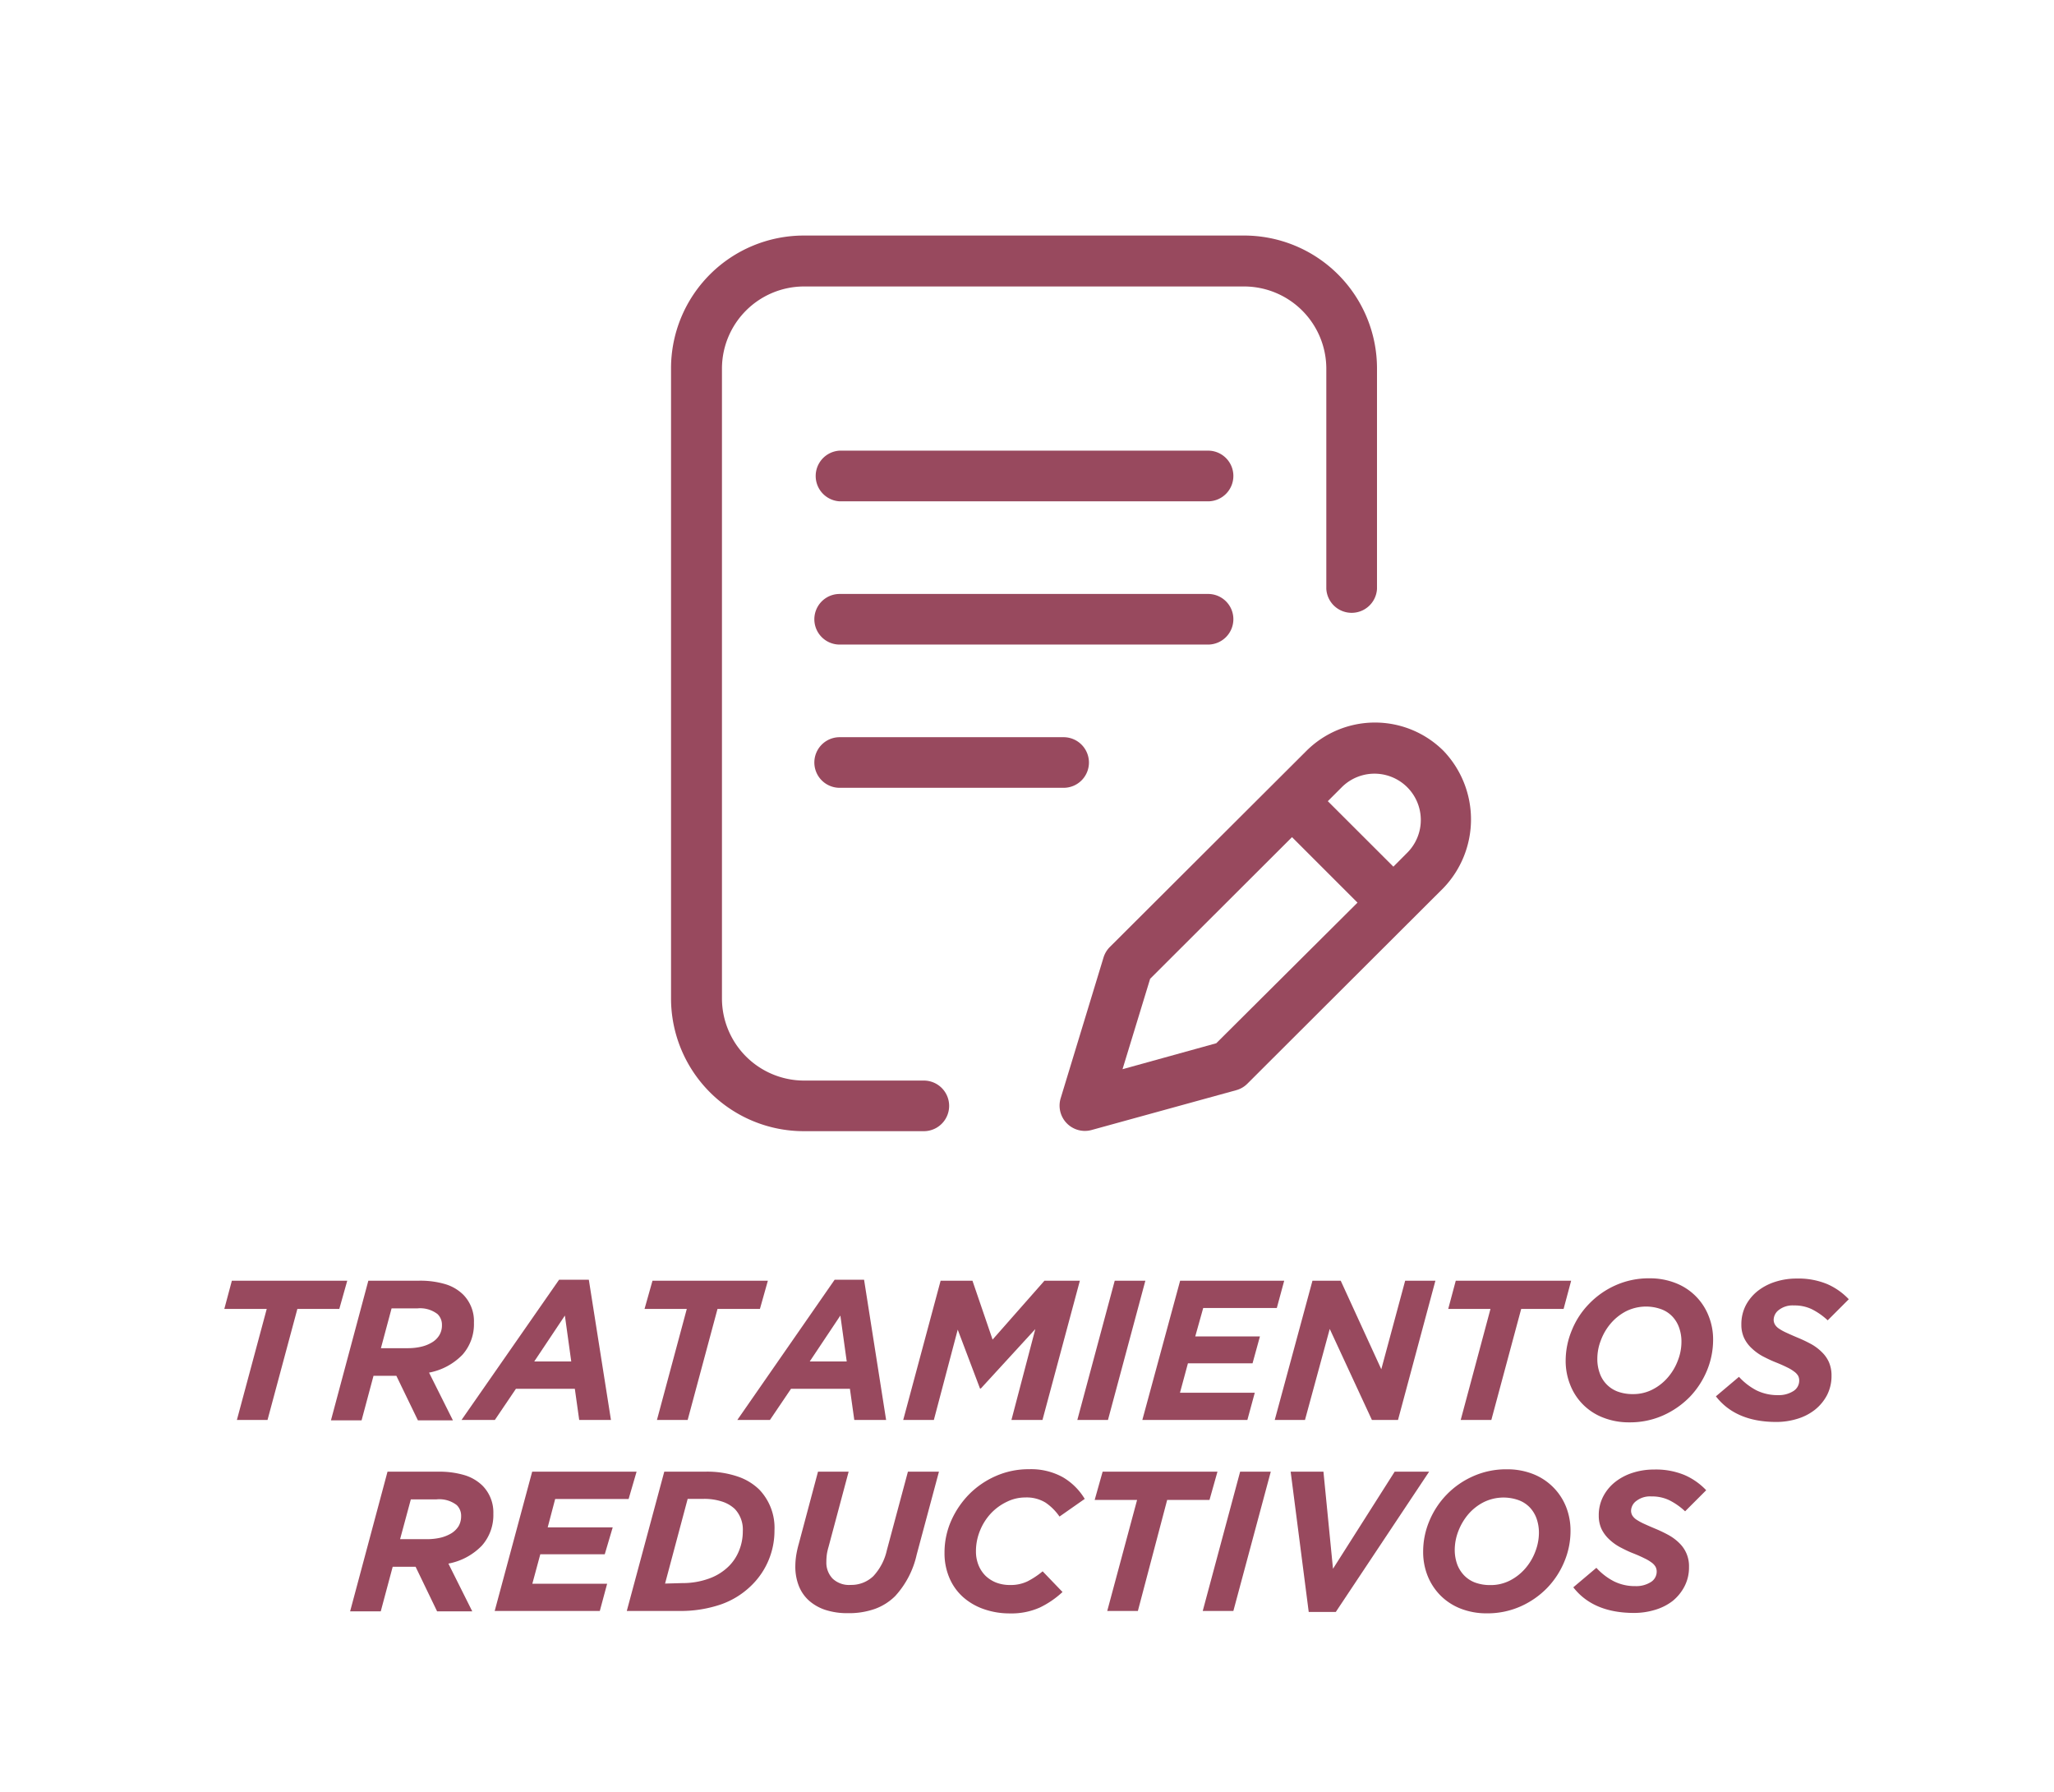 <svg id="Capa_1" data-name="Capa 1" xmlns="http://www.w3.org/2000/svg" viewBox="0 0 258.13 225.19"><defs><style>.cls-1{isolation:isolate;}.cls-2{fill:#98495e;}</style></defs><title>tratamientos_Mesa de trabajo 1</title><g class="cls-1"><g class="cls-1"><path class="cls-2" d="M33.52,164.49H28.19l.95-3.55h14.5l-1,3.55H37.37l-3.75,13.95H29.77Z"/><path class="cls-2" d="M46.29,160.94h6.38a11,11,0,0,1,3.31.44,5.41,5.41,0,0,1,2.23,1.31,4.74,4.74,0,0,1,1.35,3.53,5.78,5.78,0,0,1-1.42,4,7.84,7.84,0,0,1-4.22,2.27l3,6H52.52l-2.71-5.6H46.94l-1.5,5.6H41.59Zm5,8.48a7.29,7.29,0,0,0,1.67-.19,4.6,4.6,0,0,0,1.35-.55,2.64,2.64,0,0,0,.9-.89,2.37,2.37,0,0,0,.33-1.26,1.86,1.86,0,0,0-.55-1.39,3.57,3.57,0,0,0-2.55-.72H49.21l-1.34,5Z"/><path class="cls-2" d="M70.26,160.82H74l2.78,17.62H72.79l-.55-3.92h-7.4l-2.65,3.92H58Zm1.53,10.27-.8-5.77-3.85,5.77Z"/><path class="cls-2" d="M86.31,164.49H81l1-3.55h14.5l-1,3.55H90.17l-3.75,13.95H82.56Z"/><path class="cls-2" d="M104.89,160.82h3.7l2.77,17.62h-4l-.55-3.92h-7.4l-2.65,3.92H92.66Zm1.52,10.27-.8-5.77-3.85,5.77Z"/><path class="cls-2" d="M118.21,160.94h4l2.53,7.4,6.52-7.4h4.45l-4.7,17.5h-3.9l3-11.42-6.85,7.47h-.1l-2.8-7.4-3,11.35h-3.85Z"/><path class="cls-2" d="M140.09,160.94h3.85l-4.7,17.5h-3.85Z"/><path class="cls-2" d="M148.31,160.94h13.08l-.93,3.43h-9.25l-1,3.57h8.13l-.93,3.38h-8.12l-1,3.7h9.4l-.93,3.42h-13.2Z"/><path class="cls-2" d="M164.94,160.94h3.55l5.1,11.13,3-11.13h3.8l-4.7,17.5h-3.28L167.11,167,164,178.44h-3.8Z"/><path class="cls-2" d="M187.31,164.49H182l.95-3.55h14.5l-.95,3.55h-5.33l-3.75,13.95h-3.85Z"/><path class="cls-2" d="M201.49,178.15a7.19,7.19,0,0,1-4.15-4.1,8.09,8.09,0,0,1-.58-3.06,9.94,9.94,0,0,1,.77-3.81,10.22,10.22,0,0,1,2.15-3.31,10.6,10.6,0,0,1,3.32-2.34,10.2,10.2,0,0,1,4.29-.89,8.77,8.77,0,0,1,3.27.59,7.26,7.26,0,0,1,4.15,4.1,7.9,7.9,0,0,1,.58,3.06,10.11,10.11,0,0,1-.76,3.81,10.72,10.72,0,0,1-2.15,3.32,10.9,10.9,0,0,1-3.33,2.33,10.2,10.2,0,0,1-4.29.89A8.77,8.77,0,0,1,201.49,178.15Zm6.23-3.56a6.31,6.31,0,0,0,1.92-1.54,7,7,0,0,0,1.23-2.11,6.37,6.37,0,0,0,.44-2.3,5.13,5.13,0,0,0-.29-1.79,3.89,3.89,0,0,0-.85-1.41,3.64,3.64,0,0,0-1.41-.92,5.63,5.63,0,0,0-4.43.27,6.43,6.43,0,0,0-1.92,1.54,7,7,0,0,0-1.23,2.11,6.37,6.37,0,0,0-.44,2.3,5.13,5.13,0,0,0,.29,1.79,3.78,3.78,0,0,0,2.26,2.34,5.44,5.44,0,0,0,1.92.32A5.26,5.26,0,0,0,207.72,174.59Z"/><path class="cls-2" d="M215.64,175.47l2.9-2.45a7.89,7.89,0,0,0,2.22,1.71,6,6,0,0,0,2.68.59,3.42,3.42,0,0,0,1.92-.5,1.54,1.54,0,0,0,.75-1.33,1.28,1.28,0,0,0-.13-.59,1.75,1.75,0,0,0-.48-.52,5,5,0,0,0-.91-.55c-.38-.19-.87-.41-1.45-.64s-1.11-.49-1.63-.76a6.53,6.53,0,0,1-1.37-1,4.23,4.23,0,0,1-.95-1.28,3.94,3.94,0,0,1-.35-1.7,5.17,5.17,0,0,1,.56-2.42,5.73,5.73,0,0,1,1.51-1.81,7,7,0,0,1,2.22-1.15,8.61,8.61,0,0,1,2.66-.4,9.43,9.43,0,0,1,3.85.7,8.29,8.29,0,0,1,2.7,1.9l-2.65,2.65a8.54,8.54,0,0,0-2-1.4,5,5,0,0,0-2.24-.47,2.81,2.81,0,0,0-1.89.56,1.59,1.59,0,0,0-.66,1.21,1.2,1.2,0,0,0,.15.61,1.61,1.61,0,0,0,.5.52,5.88,5.88,0,0,0,.94.52c.39.18.88.4,1.48.65a17.33,17.33,0,0,1,1.67.8,6,6,0,0,1,1.32,1,4,4,0,0,1,.89,1.27,4.16,4.16,0,0,1,.32,1.68,5.25,5.25,0,0,1-.57,2.46,5.8,5.8,0,0,1-1.53,1.84,6.69,6.69,0,0,1-2.21,1.13,8.88,8.88,0,0,1-2.64.39C219.85,178.69,217.3,177.62,215.64,175.47Z"/></g><g class="cls-1"><path class="cls-2" d="M48.7,184.94h6.38a11,11,0,0,1,3.31.44,5.52,5.52,0,0,1,2.24,1.31A4.78,4.78,0,0,1,62,190.22a5.79,5.79,0,0,1-1.43,4,7.84,7.84,0,0,1-4.22,2.27l3,6H54.93l-2.7-5.6H49.35l-1.5,5.6H44Zm5,8.48a7.45,7.45,0,0,0,1.68-.19,4.84,4.84,0,0,0,1.35-.55,2.83,2.83,0,0,0,.9-.89,2.46,2.46,0,0,0,.32-1.26,1.86,1.86,0,0,0-.55-1.39,3.57,3.57,0,0,0-2.55-.72H51.63l-1.35,5Z"/><path class="cls-2" d="M66.88,184.94H80L79,188.37H69.77l-.94,3.57H77L76,195.32H67.9l-1,3.7h9.4l-.92,3.42H62.17Z"/><path class="cls-2" d="M83.48,184.94h5.1a11.89,11.89,0,0,1,4.19.63,7.1,7.1,0,0,1,2.65,1.62,6.94,6.94,0,0,1,1.91,5.13,9.58,9.58,0,0,1-2.88,6.9,10.32,10.32,0,0,1-3.85,2.4,15.63,15.63,0,0,1-5.33.82h-6.5Zm2.27,14a9.67,9.67,0,0,0,3.27-.54,6.78,6.78,0,0,0,2.58-1.59,5.78,5.78,0,0,0,1.3-2,6.4,6.4,0,0,0,.45-2.4,3.76,3.76,0,0,0-1-2.78,4.22,4.22,0,0,0-1.56-.92,7.19,7.19,0,0,0-2.47-.35H86.42L83.58,199Z"/><path class="cls-2" d="M103.76,202.32a5.89,5.89,0,0,1-2.06-1.15,4.89,4.89,0,0,1-1.3-1.85,6.59,6.59,0,0,1-.45-2.5,9.46,9.46,0,0,1,.11-1.37,12.71,12.71,0,0,1,.32-1.43l2.42-9.08h3.85l-2.52,9.43a7.32,7.32,0,0,0-.21.9,7.47,7.47,0,0,0-.07,1,2.9,2.9,0,0,0,.78,2.1,3,3,0,0,0,2.27.8,4,4,0,0,0,2.85-1.1,7,7,0,0,0,1.7-3.25l2.65-9.88H118l-2.8,10.43a11.32,11.32,0,0,1-2.7,5.2,7,7,0,0,1-2.54,1.61,9.8,9.8,0,0,1-3.41.54A8.92,8.92,0,0,1,103.76,202.32Z"/><path class="cls-2" d="M123.61,202.2a7.72,7.72,0,0,1-2.6-1.52,6.77,6.77,0,0,1-1.7-2.4,7.85,7.85,0,0,1-.61-3.16,9.87,9.87,0,0,1,.83-4,11.26,11.26,0,0,1,2.26-3.34,10.84,10.84,0,0,1,3.37-2.3,10.18,10.18,0,0,1,4.16-.85,8.24,8.24,0,0,1,4.24,1,7.84,7.84,0,0,1,2.76,2.73l-3.17,2.22a6.76,6.76,0,0,0-1.75-1.75,4.55,4.55,0,0,0-2.55-.65,5.22,5.22,0,0,0-2.31.54,6.7,6.7,0,0,0-2,1.45,7,7,0,0,0-1.37,2.15,6.83,6.83,0,0,0-.52,2.64,4.54,4.54,0,0,0,.32,1.72,4,4,0,0,0,.88,1.34,4.15,4.15,0,0,0,1.35.86,4.8,4.8,0,0,0,1.73.3,4.86,4.86,0,0,0,2.2-.46,10.4,10.4,0,0,0,1.9-1.26l2.5,2.6A11.51,11.51,0,0,1,130.7,202a8.73,8.73,0,0,1-3.78.75A9.78,9.78,0,0,1,123.61,202.2Z"/><path class="cls-2" d="M142.9,188.49h-5.33l1-3.55H153l-1,3.55h-5.32L143,202.44h-3.85Z"/><path class="cls-2" d="M155.85,184.94h3.85l-4.7,17.5h-3.85Z"/><path class="cls-2" d="M162.2,184.94h4.12l1.2,12.2,7.75-12.2h4.33l-11.73,17.63h-3.4Z"/><path class="cls-2" d="M183.57,202.15a7.36,7.36,0,0,1-2.52-1.63,7.44,7.44,0,0,1-1.63-2.47,8.09,8.09,0,0,1-.57-3.06,9.92,9.92,0,0,1,.76-3.81,10.55,10.55,0,0,1,5.48-5.65,10.18,10.18,0,0,1,4.28-.89,8.83,8.83,0,0,1,3.28.59,7.34,7.34,0,0,1,4.15,4.1,8.09,8.09,0,0,1,.57,3.06,9.92,9.92,0,0,1-.76,3.81,10.54,10.54,0,0,1-2.15,3.32,10.73,10.73,0,0,1-3.32,2.33,10.23,10.23,0,0,1-4.29.89A8.86,8.86,0,0,1,183.57,202.15Zm6.24-3.56a6.43,6.43,0,0,0,1.92-1.54,7,7,0,0,0,1.23-2.11,6.59,6.59,0,0,0,.44-2.3,5.38,5.38,0,0,0-.29-1.79,4,4,0,0,0-.85-1.41,3.72,3.72,0,0,0-1.41-.92,5.63,5.63,0,0,0-4.43.27,6.35,6.35,0,0,0-1.93,1.54,7.4,7.4,0,0,0-1.23,2.11,6.59,6.59,0,0,0-.44,2.3,5.38,5.38,0,0,0,.29,1.79,4.05,4.05,0,0,0,.86,1.41,3.74,3.74,0,0,0,1.4.93,5.48,5.48,0,0,0,1.92.32A5.3,5.3,0,0,0,189.81,198.59Z"/><path class="cls-2" d="M197.72,199.47l2.9-2.45a7.78,7.78,0,0,0,2.23,1.71,5.89,5.89,0,0,0,2.67.59,3.43,3.43,0,0,0,1.93-.5,1.54,1.54,0,0,0,.75-1.33,1.28,1.28,0,0,0-.14-.59,1.7,1.7,0,0,0-.47-.52,5.17,5.17,0,0,0-.92-.55c-.38-.19-.86-.41-1.45-.64s-1.1-.49-1.62-.76a6.35,6.35,0,0,1-1.38-1,4.4,4.4,0,0,1-.95-1.28,3.94,3.94,0,0,1-.35-1.7,5.06,5.06,0,0,1,.57-2.42,5.6,5.6,0,0,1,1.51-1.81,6.93,6.93,0,0,1,2.21-1.15,8.65,8.65,0,0,1,2.66-.4,9.39,9.39,0,0,1,3.85.7,8.29,8.29,0,0,1,2.7,1.9l-2.65,2.65a8.33,8.33,0,0,0-2-1.4,5,5,0,0,0-2.24-.47,2.8,2.8,0,0,0-1.88.56,1.58,1.58,0,0,0-.67,1.21,1.2,1.2,0,0,0,.15.61,1.73,1.73,0,0,0,.5.52,6.92,6.92,0,0,0,.94.52c.39.18.89.4,1.49.65a17.12,17.12,0,0,1,1.66.8,6.11,6.11,0,0,1,1.33,1,4,4,0,0,1,1.21,3,5.13,5.13,0,0,1-.58,2.46,5.77,5.77,0,0,1-1.52,1.84A6.79,6.79,0,0,1,208,202.3a9,9,0,0,1-2.64.39Q200.22,202.69,197.72,199.47Z"/></g></g><path class="cls-2" d="M155,77.77A3.19,3.19,0,0,1,151.87,81H105.52a3.18,3.18,0,1,1,0-6.36h46.35A3.17,3.17,0,0,1,155,77.77Z"/><path class="cls-2" d="M136.85,95.78A3.18,3.18,0,0,1,133.71,99H105.52a3.18,3.18,0,1,1,0-6.36h28.15A3.19,3.19,0,0,1,136.85,95.78Z"/><path class="cls-2" d="M173.05,46.28V74a3.19,3.19,0,0,1-6.37,0V46.28A10.34,10.34,0,0,0,156.36,36H101A10.33,10.33,0,0,0,90.73,46.28v79.19A10.33,10.33,0,0,0,101,135.79h15.1a3.18,3.18,0,0,1,0,6.36H101a16.69,16.69,0,0,1-16.67-16.68V46.28A16.69,16.69,0,0,1,101,29.6h55.32a16.7,16.7,0,0,1,16.73,16.67Z"/><path class="cls-2" d="M181.41,94.36a12.2,12.2,0,0,0-17.23,0L139.48,119a3.19,3.19,0,0,0-.8,1.33L133.3,138a3.18,3.18,0,0,0,3.89,4l18.16-5a3.1,3.1,0,0,0,1.4-.81l24.66-24.61A12.46,12.46,0,0,0,181.41,94.36ZM152.85,131.1l-11.78,3.26L144.54,123l17.83-17.8,8.23,8.23Zm24.06-24-1.8,1.81-8.24-8.23,1.8-1.8a5.82,5.82,0,0,1,8.24,8.22Z"/><path class="cls-2" d="M155,59.78A3.19,3.19,0,0,1,151.87,63H105.52a3.19,3.19,0,0,1,0-6.37h46.35A3.18,3.18,0,0,1,155,59.78Z"/></svg>